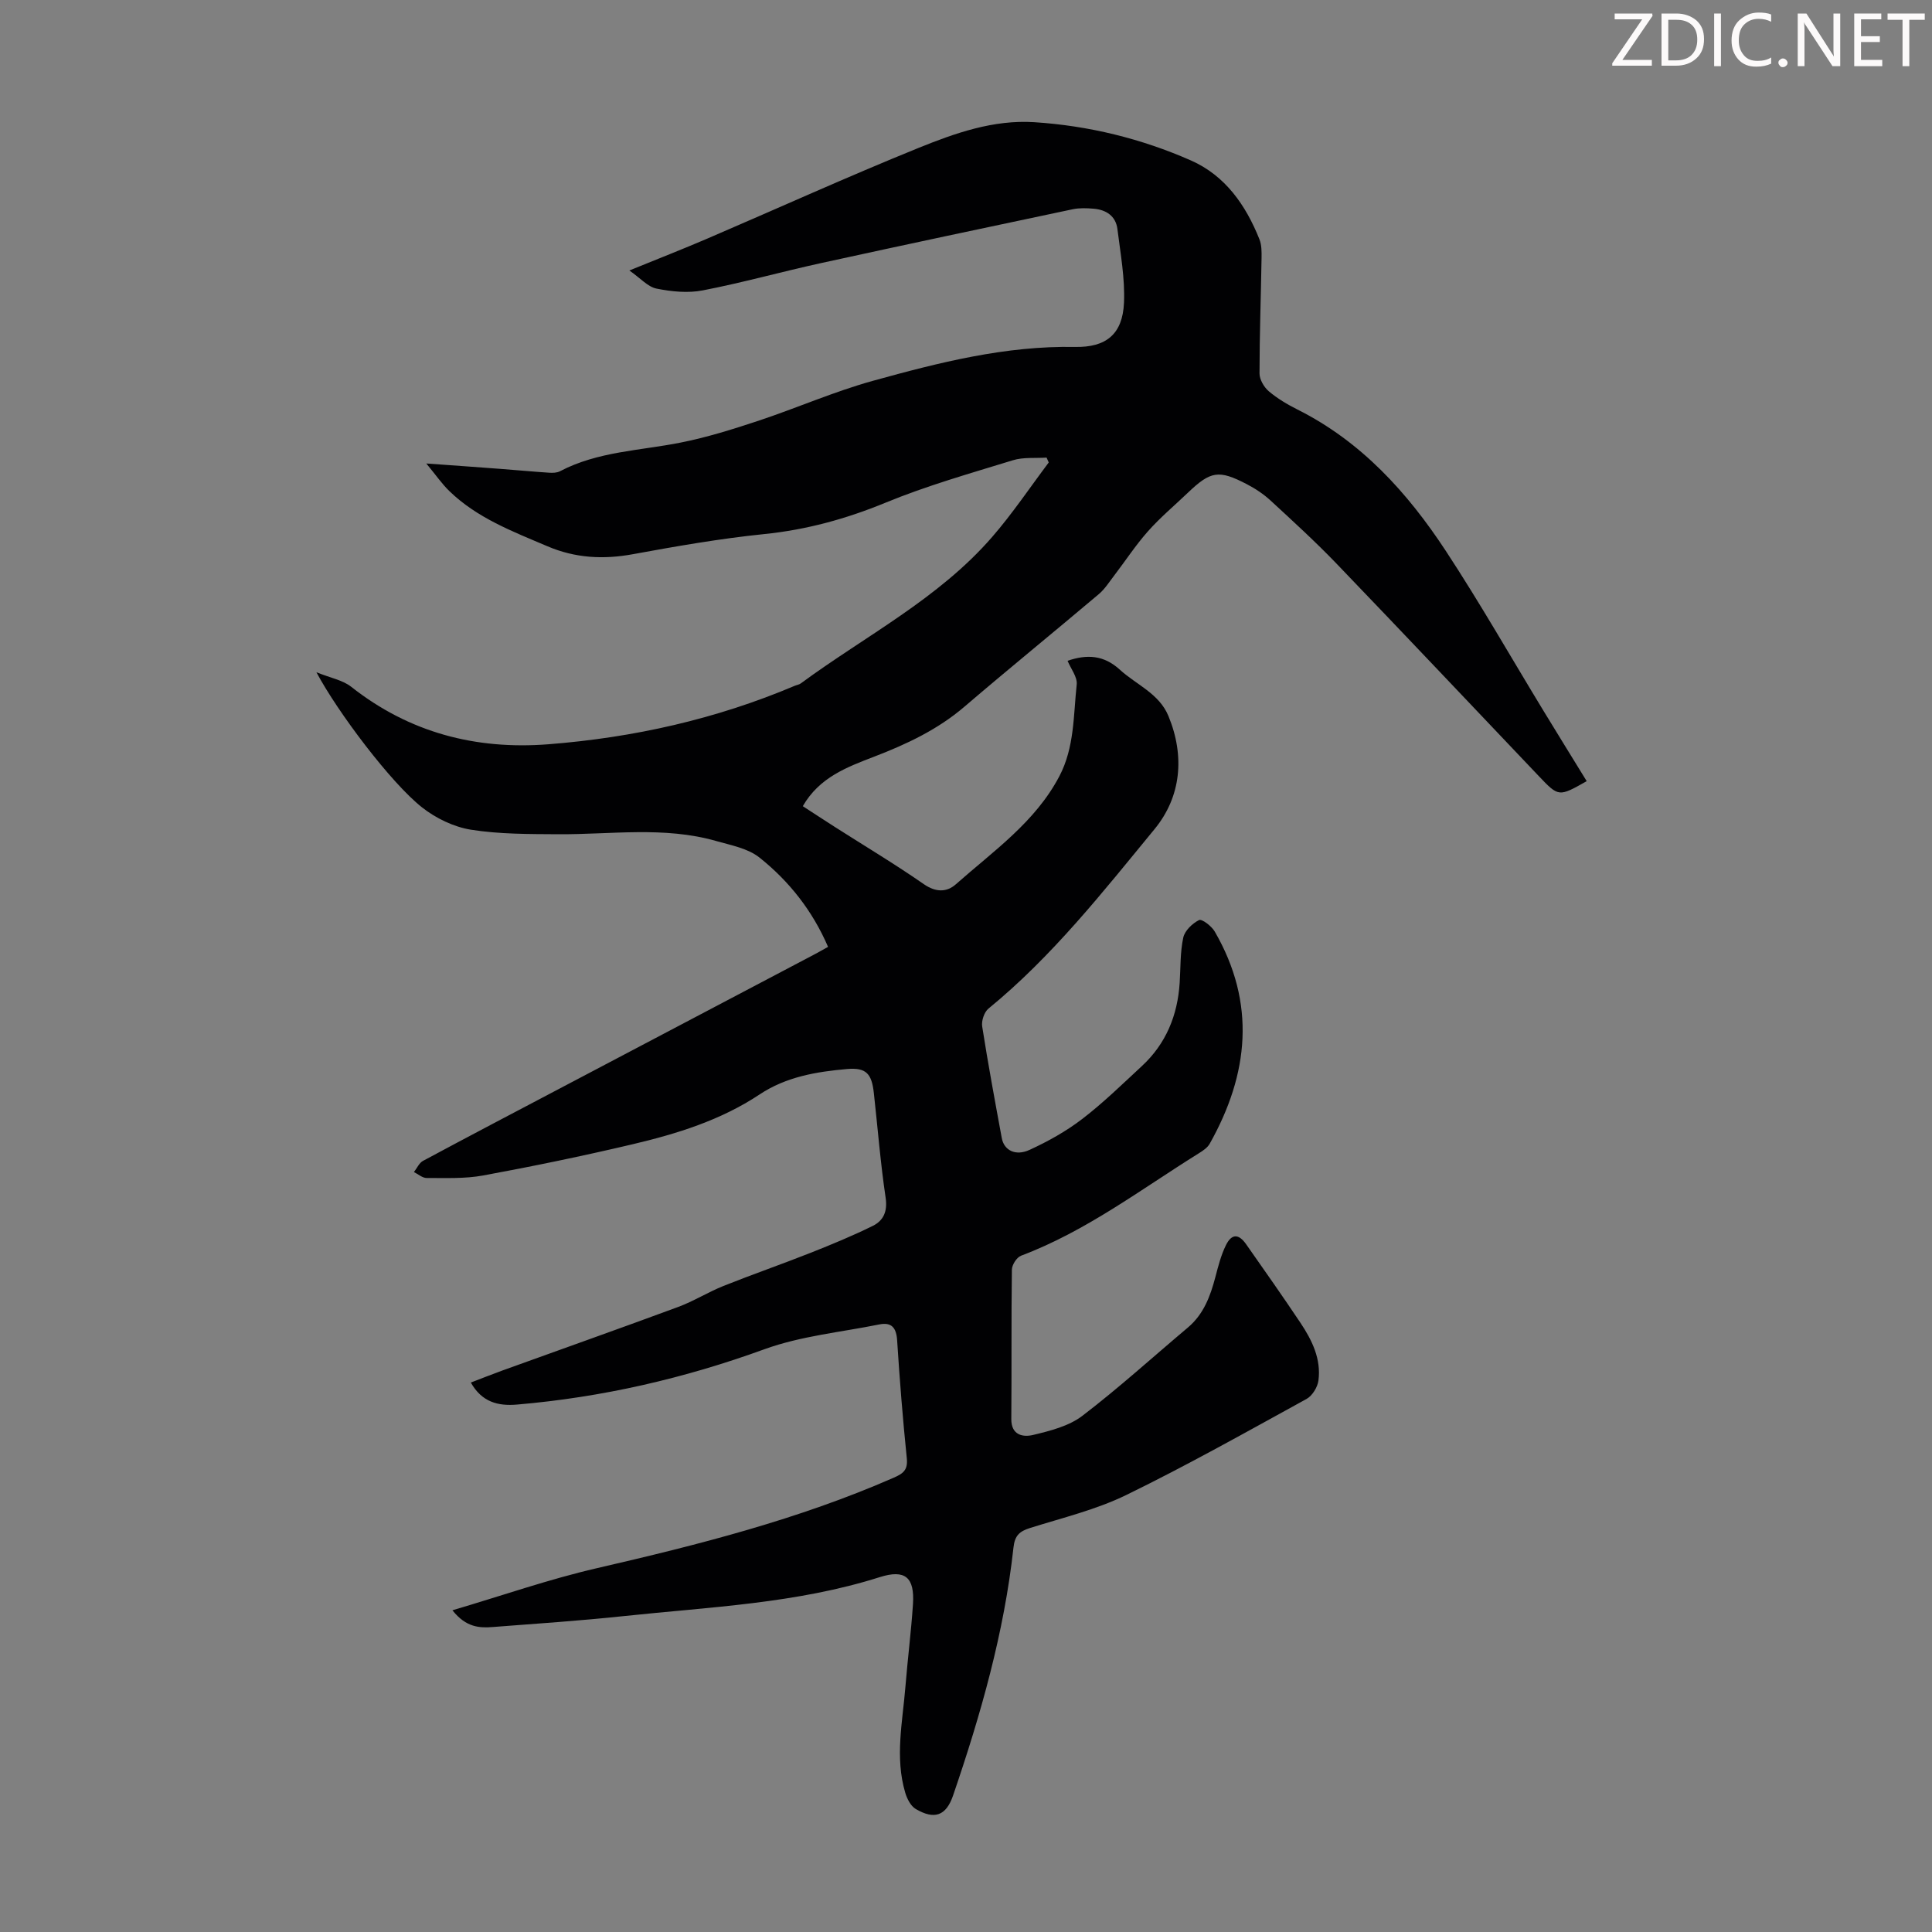 <svg enable-background="new 0 0 400 400" viewBox="0 0 400 400" xmlns="http://www.w3.org/2000/svg"><rect x="0" y="0" width="400" height="400" fill="#808080" stroke="none"/><g fill="#fcfafa"><path d="m342.2 3.2-6.3 9.2h6.1v1.2h-8.2v-.5l6.2-9.1h-5.7v-1.2h7.8v.4z"/><path d="m344 13.7v-10.9h3.1c1.6 0 3 .5 4.1 1.4 1.1 1 1.6 2.2 1.6 3.9s-.5 3-1.6 4-2.5 1.5-4.2 1.5h-3zm1.4-9.6v8.4h1.6c1.4 0 2.5-.4 3.2-1.1.8-.8 1.2-1.8 1.2-3.2s-.4-2.4-1.2-3.1-1.8-1-3.1-1z"/><path d="m356.3 2.8v10.9h-1.4v-10.9z"/><path d="m366.6 13.2c-.8.4-1.8.6-3 .6-1.6 0-2.8-.5-3.7-1.5s-1.4-2.3-1.4-3.9c0-1.7.5-3.2 1.6-4.2s2.4-1.6 4-1.6c1 0 1.9.1 2.6.4v1.5c-.8-.4-1.6-.6-2.6-.6-1.2 0-2.2.4-3 1.2s-1.1 1.9-1.1 3.3c0 1.3.4 2.3 1.1 3.1s1.6 1.1 2.8 1.1c1.1 0 2-.2 2.8-.7v1.3z"/><path d="m368.2 13c0-.3.1-.5.3-.6.2-.2.4-.3.6-.3.3 0 .5.1.7.3s.3.4.3.6-.1.5-.3.6c-.2.2-.4.3-.7.3s-.5-.1-.6-.3c-.2-.2-.3-.4-.3-.6z"/><path d="m381.1 13.7h-1.7l-5.5-8.4c-.2-.2-.3-.5-.4-.7 0 .2.1.8.1 1.5v7.6h-1.4v-10.9h1.8l5.3 8.3c.3.4.4.6.4.8 0-.3-.1-.8-.1-1.6v-7.5h1.4v10.9z"/><path d="m389.7 13.7h-5.8v-10.9h5.6v1.2h-4.2v3.5h3.9v1.2h-3.9v3.7h4.4z"/><path d="m398.4 4.1h-3.1v9.6h-1.4v-9.6h-3.1v-1.3h7.7v1.3z"/></g><path d="m93.67 333.39c10.44-3.08 20.04-6.44 29.89-8.71 20.94-4.83 41.71-10.08 61.48-18.74 2.02-.88 2.95-1.64 2.7-4.05-.83-8.12-1.48-16.27-2-24.42-.17-2.6-1.17-3.77-3.69-3.26-7.97 1.61-16.24 2.39-23.8 5.14-16.64 6.05-33.62 9.95-51.21 11.45-3.93.34-7.28-.51-9.56-4.56 2.33-.89 4.47-1.74 6.64-2.53 12.09-4.37 24.2-8.65 36.26-13.11 3.23-1.19 6.19-3.07 9.39-4.35 5.98-2.39 12.07-4.5 18.06-6.87 4.35-1.72 8.68-3.51 12.86-5.57 2.22-1.09 3.09-2.99 2.67-5.84-1.07-7.19-1.64-14.45-2.44-21.68-.44-3.96-1.55-5.31-5.55-4.96-6.32.55-12.62 1.61-18.1 5.26-8.05 5.35-17.14 8.16-26.4 10.34-10.22 2.41-20.51 4.54-30.84 6.44-3.81.7-7.79.51-11.7.52-.88 0-1.76-.8-2.63-1.23.62-.78 1.07-1.87 1.87-2.31 9.46-5.08 18.96-10.06 28.46-15.06 17.51-9.22 35.02-18.44 52.53-27.66.98-.52 1.95-1.07 2.88-1.59-3.2-7.44-8.05-13.6-14.21-18.5-2.39-1.9-5.88-2.54-8.96-3.42-10.78-3.08-21.78-1.33-32.71-1.4-6.03-.04-12.14 0-18.06-.94-3.56-.57-7.29-2.38-10.15-4.64-6.39-5.05-17.41-19.64-21.84-27.96 2.93 1.19 5.44 1.62 7.2 3.01 12.05 9.5 25.77 13.08 40.86 11.9 17.62-1.38 34.68-5.2 50.99-12.11.41-.17.9-.23 1.24-.49 13.39-9.86 28.5-17.51 39.6-30.3 4.23-4.87 7.84-10.27 11.73-15.44-.15-.34-.3-.67-.45-1.01-2.33.16-4.8-.12-6.97.55-8.85 2.72-17.81 5.26-26.36 8.78-8.16 3.36-16.38 5.62-25.17 6.51-9.09.93-18.14 2.51-27.14 4.16-6.14 1.13-11.97.81-17.72-1.65-7.2-3.07-14.57-5.85-20.32-11.45-1.49-1.45-2.69-3.2-4.74-5.68 5.79.42 10.59.75 15.39 1.12 3.35.25 6.69.57 10.04.79.75.05 1.62.03 2.26-.31 7.84-4.11 16.58-4.25 24.98-5.93 5.44-1.08 10.8-2.76 16.08-4.51 7.95-2.64 15.67-6.05 23.73-8.28 13.66-3.78 27.44-7.28 41.83-7.01 6.43.12 9.85-2.62 10.14-9.15.22-5.06-.73-10.19-1.36-15.26-.34-2.69-2.32-3.99-4.91-4.21-1.43-.12-2.94-.18-4.33.11-17.38 3.67-34.77 7.35-52.12 11.15-8.18 1.79-16.26 4.06-24.48 5.65-3.08.6-6.48.26-9.59-.37-1.8-.36-3.31-2.15-5.62-3.75 6.02-2.45 11.08-4.43 16.07-6.57 14.58-6.26 29.04-12.82 43.74-18.78 7.63-3.09 15.56-5.9 24.05-5.35 11.25.73 22.12 3.39 32.41 7.92 7.1 3.13 11.36 9.25 14.18 16.32.48 1.19.46 2.63.44 3.95-.13 7.95-.42 15.89-.42 23.83 0 1.25.92 2.83 1.91 3.68 1.77 1.5 3.84 2.73 5.93 3.78 13.24 6.63 22.8 17.21 30.73 29.28 7.11 10.83 13.53 22.11 20.27 33.18 2.95 4.84 5.93 9.66 8.9 14.49-5.8 3.28-5.8 3.28-9.93-1.06-13.96-14.68-27.87-29.41-41.91-44.02-4.34-4.51-8.98-8.75-13.58-12.99-1.46-1.35-3.18-2.5-4.94-3.41-5.84-3.04-7.5-2.74-12.25 1.8-2.75 2.63-5.69 5.09-8.21 7.93-2.56 2.88-4.69 6.15-7.04 9.22-1.01 1.32-1.92 2.77-3.17 3.82-9.23 7.8-18.62 15.43-27.8 23.29-5.55 4.75-11.96 7.76-18.67 10.34-5.64 2.17-11.35 4.27-14.8 10.26 2.3 1.49 4.5 2.94 6.71 4.35 6.13 3.91 12.38 7.65 18.34 11.79 2.49 1.73 4.76 1.7 6.64.03 7.75-6.87 16.44-12.86 21.44-22.39 3.13-5.97 2.89-12.57 3.58-18.97.17-1.55-1.22-3.26-1.89-4.91 4.02-1.38 7.51-1.19 10.82 1.84 3.42 3.13 8.14 4.93 10.06 9.59 3.44 8.33 2.63 16.73-2.88 23.43-10.71 13.02-21.19 26.37-34.38 37.15-.88.72-1.48 2.53-1.3 3.69 1.21 7.73 2.64 15.43 4.06 23.13.46 2.5 2.82 3.78 5.75 2.43 3.83-1.76 7.6-3.86 10.93-6.42 4.34-3.33 8.28-7.19 12.3-10.91 5.02-4.64 7.42-10.52 7.85-17.27.2-3.13.09-6.32.74-9.34.31-1.44 1.88-2.95 3.27-3.64.58-.29 2.6 1.25 3.25 2.38 8.58 14.83 7.08 29.49-1.05 43.94-.46.81-1.39 1.43-2.22 1.95-12.03 7.49-23.38 16.16-36.83 21.22-.9.34-1.89 1.89-1.9 2.9-.14 10.3-.03 20.6-.12 30.9-.03 3.42 2.48 3.8 4.52 3.31 3.53-.85 7.39-1.82 10.18-3.95 7.54-5.76 14.59-12.17 21.86-18.29 3.25-2.74 4.64-6.46 5.68-10.41.59-2.26 1.18-4.58 2.2-6.65 1.19-2.4 2.64-2.38 4.18-.18 3.79 5.4 7.59 10.8 11.26 16.29 2.39 3.58 4.29 7.47 3.71 11.91-.18 1.39-1.27 3.17-2.47 3.83-12.35 6.78-24.64 13.7-37.29 19.87-6.27 3.06-13.23 4.73-19.94 6.84-2.18.69-3.17 1.55-3.44 4.04-1.93 17.64-6.78 34.61-12.5 51.33-1.45 4.25-3.87 5.08-7.74 2.81-1.04-.61-1.8-2.12-2.17-3.37-2.17-7.31-.55-14.66.04-21.98.46-5.69 1.18-11.35 1.56-17.04.37-5.57-1.61-7.28-6.88-5.61-17.24 5.47-35.18 6.17-52.94 8.06-9.01.96-18.05 1.57-27.08 2.26-2.8.23-5.61.13-8.45-3.46z" fill="#010103"/></svg>